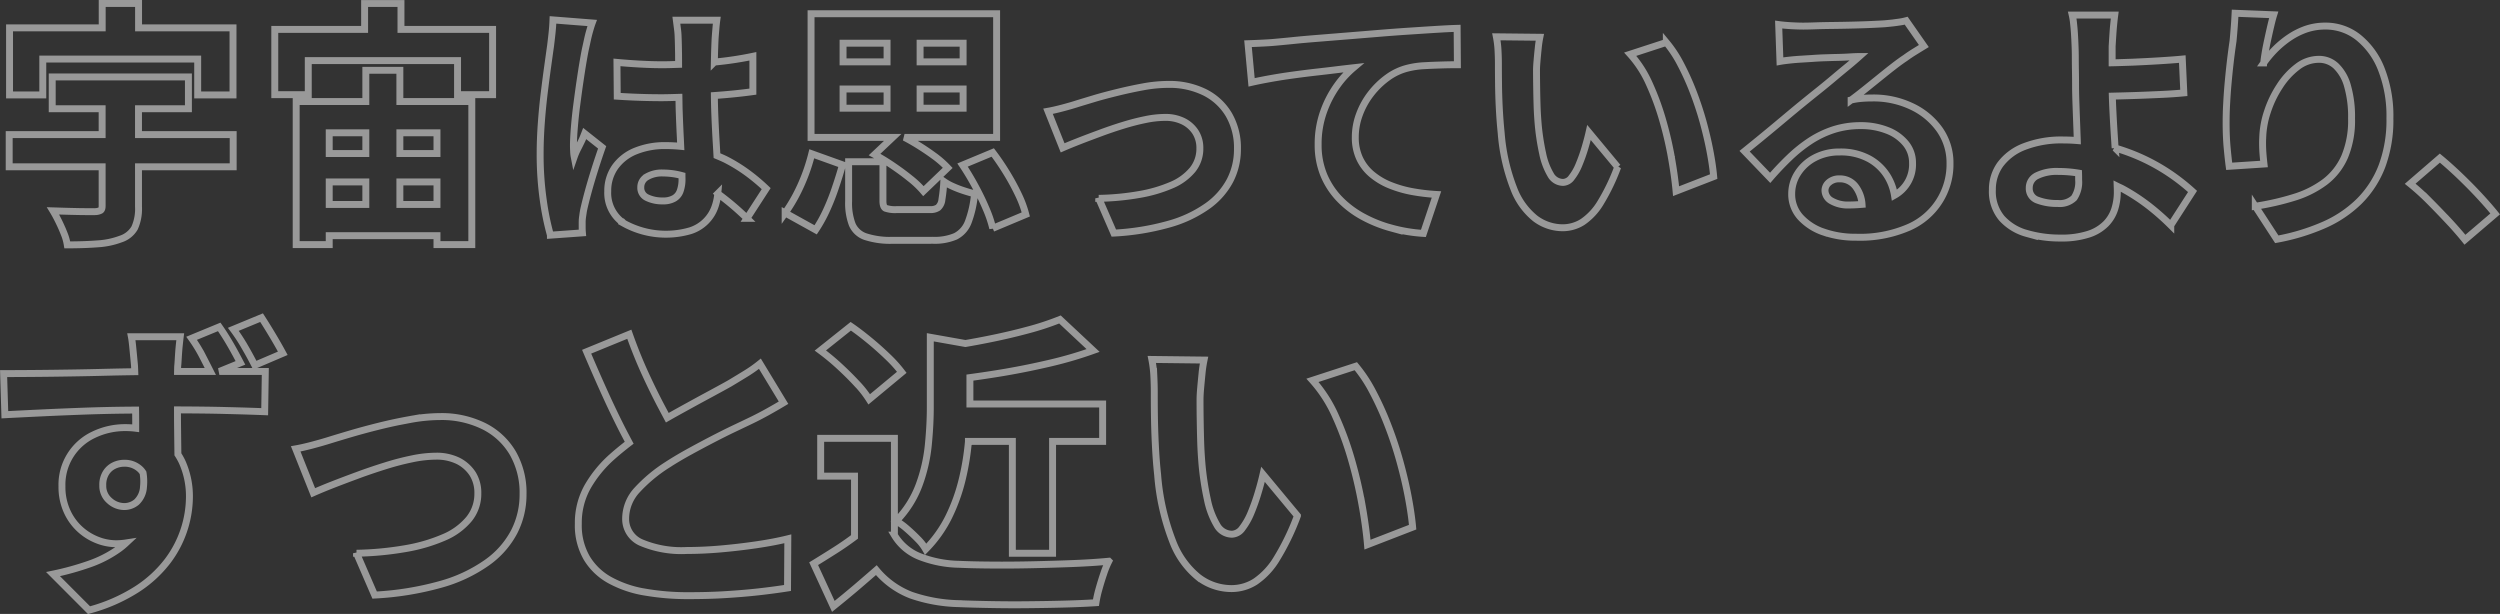 <svg xmlns="http://www.w3.org/2000/svg" width="360.928" height="88.635" viewBox="0 0 360.928 88.635">
  <rect x="0" y="0" width="360.928" height="88.635" fill="#333333" stroke="none"/>
  <path id="宇宙は思っているより_ずっと近い" data-name="宇宙は思っているより、 ずっと近い" d="M18334.277,23928.035a40.643,40.643,0,0,0,5.213-1.441,16.772,16.772,0,0,0,4.367-2.258,10.74,10.74,0,0,0,.961-.8,9.289,9.289,0,0,1-1.447.113,7.42,7.42,0,0,1-2.643-.51,8.054,8.054,0,0,1-2.529-1.551,7.868,7.868,0,0,1-1.9-2.619,8.478,8.478,0,0,1-.732-3.609,7.953,7.953,0,0,1,4.59-7.453,10.411,10.411,0,0,1,4.594-1.021,11.4,11.4,0,0,1,1.461.09v-.822c0-.6-.006-1.2-.014-1.8-.516.006-1.02,0-1.537.012q-3.108.038-6.145.15c-2.023.078-3.977.156-5.855.246s-3.658.176-5.34.266l-.18-5.941q2.036,0,4.57-.023c1.682-.012,3.436-.037,5.256-.066s3.6-.066,5.34-.113c1.332-.031,2.576-.055,3.771-.072-.012-.355-.029-.662-.043-.926-.09-.973-.174-1.832-.246-2.57s-.143-1.256-.2-1.551h7.051c-.029.234-.078.645-.137,1.221s-.1,1.135-.133,1.682-.055.955-.084,1.219-.023.553-.031.889h4.729c-.373-.738-.746-1.477-1.129-2.217a20.875,20.875,0,0,0-1.574-2.57l3.988-1.645c.564.8,1.111,1.67,1.645,2.594s1,1.8,1.418,2.6l-3.039,1.242h6.631l-.09,5.809c-1.418-.055-3.3-.119-5.633-.174-1.982-.055-4.314-.078-6.957-.09q0,1.5.02,3.016c.012,1.2.029,2.336.041,3.4a9.587,9.587,0,0,1,.625,1.123,12.1,12.1,0,0,1,1.039,5.1,15.536,15.536,0,0,1-3.148,9.184,17.494,17.494,0,0,1-4.48,4.1,24.618,24.618,0,0,1-6.871,2.99Zm8.824-15.676a2.783,2.783,0,0,0-1.172,1.045,3.21,3.21,0,0,0-.469,1.813,2.788,2.788,0,0,0,.979,2.223,3.2,3.2,0,0,0,2.127.842,2.775,2.775,0,0,0,1.771-.643,3.248,3.248,0,0,0,1-2.217,7.543,7.543,0,0,0-.066-2.012,2.966,2.966,0,0,0-.33-.428,3.231,3.231,0,0,0-2.373-.953A3.4,3.4,0,0,0,18343.1,23912.359Zm100.986,14.174q1.459-.891,3.1-1.934c.967-.613,1.9-1.262,2.8-1.934v-8.775h-4.885v-5.455h10.645v13.973a7.469,7.469,0,0,0,3.664,3.1,16.463,16.463,0,0,0,5.693,1.111q2,.091,4.729.109c1.818.018,3.729,0,5.74-.043s3.977-.1,5.9-.174,3.664-.186,5.232-.336a12.389,12.389,0,0,0-.732,1.777q-.378,1.107-.686,2.217a16.253,16.253,0,0,0-.443,1.994q-2.083.135-4.656.2c-1.717.049-3.482.072-5.3.092s-3.574.006-5.273-.025-3.232-.072-4.59-.131a22.562,22.562,0,0,1-6.854-1.221,12.227,12.227,0,0,1-5.033-3.615q-1.424,1.242-2.906,2.51c-.992.842-2.09,1.748-3.3,2.723Zm-24.352,4.1a15.917,15.917,0,0,1-5.033-1.707,8.889,8.889,0,0,1-3.369-3.213,9.376,9.376,0,0,1-1.219-4.943,10.639,10.639,0,0,1,1.326-5.322,17.326,17.326,0,0,1,3.527-4.33c.787-.7,1.627-1.387,2.492-2.049-.348-.654-.709-1.332-1.076-2.053q-1.3-2.569-2.57-5.383t-2.5-5.705l6.162-2.523c.715,2.012,1.479,3.916,2.307,5.719s1.658,3.482,2.486,5.033c.24.457.463.871.691,1.3l.061-.035c1.152-.656,2.287-1.279,3.393-1.887s2.145-1.166,3.105-1.687,1.783-.967,2.463-1.352q1.324-.794,2.373-1.441a19.058,19.058,0,0,0,1.975-1.395l3.412,5.629c-.738.445-1.5.883-2.264,1.309s-1.58.854-2.439,1.268c-.678.324-1.494.715-2.457,1.172s-2,.979-3.111,1.555-2.215,1.166-3.32,1.773-2.168,1.236-3.172,1.885a21.644,21.644,0,0,0-4.348,3.611,6.1,6.1,0,0,0-1.684,4.15,3.7,3.7,0,0,0,2.217,3.459,14.9,14.9,0,0,0,6.65,1.152c1.508,0,3.129-.07,4.859-.221s3.441-.35,5.141-.6,3.219-.535,4.547-.865l-.043,7.1q-1.954.308-4.143.553t-4.729.4c-1.682.109-3.5.156-5.453.156A35.8,35.8,0,0,1,18419.736,23930.631Zm-41.643-5.611a45.684,45.684,0,0,0,7.053-.666,24.06,24.06,0,0,0,5.543-1.615,9.49,9.49,0,0,0,3.635-2.643,5.752,5.752,0,0,0,1.285-3.725,5.151,5.151,0,0,0-.75-2.816,5.413,5.413,0,0,0-2.086-1.863,7.037,7.037,0,0,0-3.236-.684,17.1,17.1,0,0,0-3.375.377,38.7,38.7,0,0,0-3.857,1c-1.326.414-2.637.854-3.922,1.328s-2.5.93-3.641,1.375-2.1.846-2.9,1.2l-2.529-6.338c.68-.119,1.49-.3,2.439-.553s1.742-.48,2.4-.689c.764-.234,1.771-.541,3.016-.908s2.605-.738,4.1-1.111,3-.7,4.547-.973a24.169,24.169,0,0,1,4.344-.426,13.761,13.761,0,0,1,6.295,1.375,10.049,10.049,0,0,1,4.191,3.881,11.467,11.467,0,0,1,1.49,5.965,11.738,11.738,0,0,1-1.291,5.436,12.666,12.666,0,0,1-3.924,4.432,21.566,21.566,0,0,1-6.672,3.131,43.536,43.536,0,0,1-9.539,1.549Zm121.584,3.508a12.216,12.216,0,0,1-3.748-5.213,33.53,33.53,0,0,1-2.176-9.6q-.223-2.083-.33-4.344c-.078-1.508-.119-2.943-.137-4.3s-.02-2.5-.02-3.418c0-.648-.023-1.4-.064-2.258a16.636,16.636,0,0,0-.289-2.354l7.537.09a17.976,17.976,0,0,0-.287,1.928q-.108,1.09-.2,2.107c-.059.68-.09,1.244-.09,1.688,0,.943.006,1.93.023,2.949s.037,2.031.066,3.033.09,2.043.174,3.105a40.848,40.848,0,0,0,.8,5.346,11.828,11.828,0,0,0,1.377,3.658,2.494,2.494,0,0,0,2.174,1.328,1.918,1.918,0,0,0,1.484-.859,9.661,9.661,0,0,0,1.266-2.24,29.133,29.133,0,0,0,1.016-2.865c.3-.984.535-1.887.715-2.678l4.967,5.982a35.019,35.019,0,0,1-3,6.209,10.544,10.544,0,0,1-3.082,3.3,6.4,6.4,0,0,1-3.459,1A7.855,7.855,0,0,1,18499.678,23928.527Zm-26.9-3.508v-16.145h-6.342v.023a37.11,37.11,0,0,1-.889,5.436,26.31,26.31,0,0,1-1.928,5.389,18.082,18.082,0,0,1-3.352,4.721,6.71,6.71,0,0,0-1.131-1.465c-.516-.529-1.051-1.033-1.6-1.508a9.72,9.72,0,0,0-1.525-1.105,14.763,14.763,0,0,0,3.3-5.189,23.245,23.245,0,0,0,1.332-5.766c.193-1.953.289-3.768.289-5.455v-10.115l5.07.9c1.092-.187,2.191-.391,3.291-.613q2.991-.595,5.7-1.328a39.495,39.495,0,0,0,4.656-1.531l4.787,4.48a56.589,56.589,0,0,1-6.121,1.8q-3.281.773-6.648,1.352c-1.7.289-3.365.535-5.016.762v3.809h19.16v5.406h-7.227v16.145Zm50.467-7.068a64.7,64.7,0,0,0-1.531-6.523,45.625,45.625,0,0,0-2.324-6.295,19.563,19.563,0,0,0-3.285-5.076l6.258-2.041a20.55,20.55,0,0,1,2.457,3.725,44.318,44.318,0,0,1,2.174,4.787,54.121,54.121,0,0,1,1.73,5.213c.486,1.76.889,3.459,1.2,5.1s.527,3.111.643,4.414l-6.518,2.523Q18523.819,23921.164,18523.246,23917.951Zm-72.93-17.432c-.781-.846-1.635-1.687-2.547-2.527a32.315,32.315,0,0,0-2.709-2.242l4.391-3.5c.859.588,1.76,1.279,2.709,2.059s1.832,1.574,2.66,2.373a18.624,18.624,0,0,1,1.994,2.217l-4.7,3.9A14.828,14.828,0,0,0,18450.316,23900.52Zm-88.367-5.32a24.678,24.678,0,0,0-1.641-2.506l4.08-1.687q.8,1.242,1.621,2.619c.547.912,1.027,1.76,1.441,2.527l-4.037,1.725C18362.939,23896.965,18362.453,23896.068,18361.949,23895.2Zm-26.068-16.32c-.234-.6-.492-1.178-.775-1.754s-.559-1.094-.828-1.537c.764.023,1.563.053,2.4.072s1.586.041,2.252.041h1.406a1.789,1.789,0,0,0,.811-.186c.15-.1.223-.307.223-.631v-5.652h-13.418v-4.654h13.418v-3.736h-7.207v-4.584h19.664v4.584h-7.207v3.736h13.67v4.654h-13.67V23875a6.715,6.715,0,0,1-.559,3.053,3.576,3.576,0,0,1-1.994,1.6,11.323,11.323,0,0,1-3.328.7c-1.279.1-2.744.15-4.4.15A7.438,7.438,0,0,0,18335.881,23878.879Zm53.83,1.586v-1.291h-15.557v1.291h-4.77v-20.656h10.055v-4.512h4.914v4.512h10.385v20.656Zm-5.357-5.8h5.357v-3.25h-5.357Zm-10.2,0h5.285v-3.25h-5.285Zm10.2-7.352h5.357v-2.992h-5.357Zm-10.2,0h5.285v-2.992h-5.285Zm86.258,12.529h-4.877a11.544,11.544,0,0,1-3.977-.535,3.2,3.2,0,0,1-1.9-1.76,8.707,8.707,0,0,1-.518-3.328v-5.723h4.955v5.652c0,.57.121.918.367,1.057a4.288,4.288,0,0,0,1.664.2h4.8a1.905,1.905,0,0,0,1.123-.281,1.786,1.786,0,0,0,.559-1.16,23.6,23.6,0,0,0,.275-2.625,7.411,7.411,0,0,0,1.293.721,14.78,14.78,0,0,0,1.627.625c.564.188,1.076.33,1.514.428a15.165,15.165,0,0,1-.918,4.119,3.833,3.833,0,0,1-1.832,2.037,7.664,7.664,0,0,1-3.238.57Zm219.639-2.865q-1.368-1.459-2.75-2.848a35.021,35.021,0,0,0-2.717-2.455l4.283-3.7q1.3,1.072,2.83,2.529c1.02.979,1.988,1.951,2.9,2.938s1.664,1.85,2.258,2.588l-4.365,3.73Q18681.418,23878.438,18680.051,23876.975Zm-27.828-2.055a38.319,38.319,0,0,0,5.635-1.291,14.456,14.456,0,0,0,4.42-2.217,9.2,9.2,0,0,0,2.842-3.621,13.514,13.514,0,0,0,1-5.545,15.98,15.98,0,0,0-.594-4.732,6.307,6.307,0,0,0-1.646-2.842,3.565,3.565,0,0,0-2.492-.961,5.055,5.055,0,0,0-3.068,1.07,10.793,10.793,0,0,0-2.566,2.793,15.273,15.273,0,0,0-1.777,3.693,13.082,13.082,0,0,0-.684,3.826c-.025.439-.025.967,0,1.568s.09,1.326.186,2.162l-5.027.33q-.144-1.063-.295-2.715c-.1-1.094-.145-2.27-.145-3.525,0-.865.02-1.779.072-2.74s.115-1.939.205-2.936.191-2.02.313-3.07.258-2.072.408-3.082c.072-.738.131-1.471.186-2.2s.084-1.334.109-1.826l5.578.223c-.125.4-.252.883-.389,1.459s-.277,1.2-.422,1.867-.281,1.311-.391,1.941-.191,1.184-.24,1.682a15.283,15.283,0,0,1,1.605-1.922,13.775,13.775,0,0,1,2.035-1.7,10.513,10.513,0,0,1,2.439-1.242,8.5,8.5,0,0,1,2.828-.457,7.573,7.573,0,0,1,4.732,1.621,11.008,11.008,0,0,1,3.34,4.6,18.408,18.408,0,0,1,1.238,7.117,18.949,18.949,0,0,1-1.143,6.873,14.463,14.463,0,0,1-3.291,5.086,16.98,16.98,0,0,1-5.158,3.449,30.645,30.645,0,0,1-6.74,2.035Zm-33.023,3.922a7.509,7.509,0,0,1-3.586-2.2,6,6,0,0,1-1.346-4.121,6.125,6.125,0,0,1,1.143-3.639,7.806,7.806,0,0,1,3.441-2.566,14.817,14.817,0,0,1,5.725-.961c.66,0,1.309.031,1.951.084-.006-.252-.018-.492-.029-.75-.049-1.357-.1-2.66-.145-3.916s-.078-2.318-.078-3.178c0-.744-.006-1.447-.018-2.127s-.02-1.326-.02-1.939-.012-1.184-.035-1.7c-.023-.668-.055-1.285-.09-1.85s-.084-1.07-.133-1.514a8.953,8.953,0,0,0-.186-1.148h6.139c-.049.373-.1.811-.15,1.311s-.09,1.039-.127,1.592-.066,1.092-.1,1.609v2.385c.9-.02,1.861-.055,2.92-.09,1.23-.055,2.486-.115,3.754-.193s2.42-.156,3.453-.258l.223,4.883c-1.057.1-2.229.18-3.508.234s-2.547.113-3.791.15c-1.1.035-2.1.061-3.027.084.02.686.049,1.43.092,2.246q.105,2.127.258,4.361c.018.307.035.588.061.883a29.342,29.342,0,0,1,3.43,1.242,28.118,28.118,0,0,1,4.383,2.4,29.356,29.356,0,0,1,3.359,2.629l-3.143,4.879a35.56,35.56,0,0,0-3.1-2.74,28.264,28.264,0,0,0-3.826-2.51c-.264-.145-.545-.258-.811-.391.012.318.018.613.018.871a8.1,8.1,0,0,1-.371,2.438,5.317,5.317,0,0,1-1.279,2.127,6.192,6.192,0,0,1-2.512,1.5,12.527,12.527,0,0,1-4.049.553A17.048,17.048,0,0,1,18619.2,23878.842Zm1.514-8.336a1.914,1.914,0,0,0-1.123,1.754,1.763,1.763,0,0,0,1.184,1.777,7.807,7.807,0,0,0,2.918.48,2.964,2.964,0,0,0,2.367-.793,4.1,4.1,0,0,0,.66-2.611c0-.271,0-.607-.012-.975a17.738,17.738,0,0,0-2.906-.24A6.521,6.521,0,0,0,18620.713,23870.506Zm-30.838,8.133a8.011,8.011,0,0,1-3.344-2.162,4.927,4.927,0,0,1-1.238-3.363,5.45,5.45,0,0,1,.865-2.937,6.425,6.425,0,0,1,2.445-2.24,7.456,7.456,0,0,1,3.6-.848,8.524,8.524,0,0,1,4.324,1.016,7.134,7.134,0,0,1,2.738,2.738,7.7,7.7,0,0,1,.865,2.5,5.081,5.081,0,0,0,2.607-4.666,4.337,4.337,0,0,0-1-2.842,6.408,6.408,0,0,0-2.7-1.885,10.238,10.238,0,0,0-3.771-.668,12.657,12.657,0,0,0-3.881.572,14.294,14.294,0,0,0-3.326,1.572,20.675,20.675,0,0,0-3.01,2.385q-1.459,1.389-2.865,3.01l-3.693-3.844c.611-.494,1.326-1.07,2.139-1.736s1.645-1.352,2.5-2.066,1.664-1.393,2.438-2.037,1.436-1.182,1.977-1.621c.518-.42,1.117-.9,1.791-1.441s1.369-1.111,2.072-1.705,1.375-1.148,2.018-1.676,1.178-.992,1.621-1.389c-.365,0-.828.02-1.387.055s-1.141.061-1.771.072-1.262.035-1.9.055-1.244.059-1.809.1l-1.441.09c-.516.029-1.068.072-1.646.133s-1.08.125-1.494.2l-.187-5.322c.541.072,1.131.127,1.754.162s1.227.061,1.8.061c.391,0,.984-.012,1.771-.041s1.664-.043,2.625-.055,1.928-.029,2.9-.055,1.852-.053,2.645-.09,1.4-.066,1.844-.1c.816-.072,1.471-.145,1.963-.223a8.71,8.71,0,0,0,1.105-.217l2.553,3.658c-.443.271-.895.547-1.352.83s-.906.582-1.346.906c-.521.342-1.111.775-1.777,1.291s-1.352,1.07-2.066,1.646-1.412,1.141-2.09,1.682-1.3,1.021-1.869,1.441a10.859,10.859,0,0,1,1.574-.24c.48-.035.979-.055,1.5-.055a12.812,12.812,0,0,1,5.67,1.221,10.28,10.28,0,0,1,4.031,3.34,8.323,8.323,0,0,1,1.5,4.9,9.9,9.9,0,0,1-5.916,9.2,17.658,17.658,0,0,1-7.652,1.441A13.824,13.824,0,0,1,18589.875,23878.639Zm.793-7.154a1.518,1.518,0,0,0-.57,1.148,1.743,1.743,0,0,0,.943,1.514,4.681,4.681,0,0,0,2.492.594c.68,0,1.311-.041,1.916-.09a4.819,4.819,0,0,0-.883-2.5,2.8,2.8,0,0,0-2.365-1.184A2.226,2.226,0,0,0,18590.668,23871.484Zm-185.6,2.643a46.7,46.7,0,0,1-.463-6.854c0-1.4.059-2.857.168-4.365s.252-2.961.426-4.379.342-2.7.5-3.838.289-2.078.391-2.793c.072-.541.145-1.172.223-1.887s.121-1.375.145-1.994l5.658.445c-.1.27-.217.643-.355,1.123s-.252.949-.348,1.4-.174.8-.223,1.021c-.1.439-.223,1.094-.371,1.953s-.3,1.844-.463,2.941-.312,2.217-.463,3.365-.264,2.234-.348,3.268-.133,1.91-.133,2.625c0,.2.006.461.023.8a5.009,5.009,0,0,0,.09.828,9.021,9.021,0,0,1,.5-1.166c.186-.354.359-.715.533-1.068s.33-.738.48-1.129l2.518,1.994c-.373,1.063-.738,2.156-1.094,3.291s-.672,2.2-.943,3.2-.48,1.844-.631,2.529c-.047.252-.1.553-.143.906a6.624,6.624,0,0,0-.072.836v.738c0,.295.012.576.035.846l-4.619.332A38.117,38.117,0,0,1,18405.064,23874.127Zm11.586,3.232a5.266,5.266,0,0,1-2.289-4.619,5.953,5.953,0,0,1,1.033-3.453,6.693,6.693,0,0,1,2.92-2.312,11.179,11.179,0,0,1,4.438-.811c.746,0,1.455.041,2.145.107-.018-.391-.035-.781-.055-1.2-.064-1.238-.119-2.559-.168-3.953-.023-.648-.023-1.279-.035-1.922-.787.023-1.574.049-2.367.055-1.086,0-2.174-.018-3.273-.055s-2.186-.09-3.268-.162l-.041-4.883c1.086.1,2.168.18,3.256.24s2.191.1,3.326.1c.77,0,1.545-.029,2.318-.055,0-.467-.006-.936-.006-1.369-.018-1.17-.035-2.018-.061-2.535a10.59,10.59,0,0,0-.09-1.164c-.064-.5-.119-.937-.168-1.311h5.838c-.047.35-.09.734-.125,1.166s-.072.842-.1,1.238-.049.924-.072,1.584c-.025.613-.037,1.3-.055,2.061a50.137,50.137,0,0,0,5.563-.834v5.1c-1.73.24-3.6.426-5.562.564.012,1.021.037,2,.072,2.906q.091,2.218.205,4.049c.035.6.07,1.178.1,1.725.51.215,1.021.426,1.49.678a23.058,23.058,0,0,1,3.176,2.012,27.916,27.916,0,0,1,2.439,2.072l-2.775,4.289a38.593,38.593,0,0,0-4.156-3.531c-.018-.018-.043-.031-.055-.043a7.939,7.939,0,0,1-.354,1.742,5.532,5.532,0,0,1-3.623,3.623,12.572,12.572,0,0,1-9.627-1.094Zm3.363-6.686a1.7,1.7,0,0,0-.883,1.514,1.553,1.553,0,0,0,.924,1.5,5,5,0,0,0,2.254.463,3.108,3.108,0,0,0,1.645-.373,1.975,1.975,0,0,0,.865-1.068,5.017,5.017,0,0,0,.266-1.736c0-.15-.008-.312-.008-.48a10.579,10.579,0,0,0-2.732-.373A4.323,4.323,0,0,0,18420.014,23870.674Zm107.443,7.389a19.013,19.013,0,0,1-4.162-1.682,13.864,13.864,0,0,1-3.346-2.566,11.188,11.188,0,0,1-2.234-3.459,11.351,11.351,0,0,1-.793-4.342,13.813,13.813,0,0,1,.793-4.764,15.167,15.167,0,0,1,1.977-3.791,13.882,13.882,0,0,1,2.33-2.533c-.691.078-1.49.168-2.4.281s-1.9.229-2.975.35-2.156.258-3.254.408-2.164.313-3.215.5-2,.373-2.865.57l-.516-5.58c.738-.023,1.453-.055,2.145-.09s1.207-.066,1.549-.1c.816-.072,1.785-.162,2.9-.277s2.365-.221,3.734-.33,2.824-.229,4.379-.354,3.178-.26,4.877-.4c1.256-.1,2.535-.193,3.826-.277s2.535-.168,3.713-.24,2.205-.125,3.068-.15l.037,5.25c-.643,0-1.395.012-2.252.037s-1.719.059-2.572.107a12.369,12.369,0,0,0-2.3.336,8.3,8.3,0,0,0-2.937,1.363,11.728,11.728,0,0,0-2.439,2.367,11.037,11.037,0,0,0-1.646,2.979,9.369,9.369,0,0,0-.594,3.268,7.148,7.148,0,0,0,.613,3.051,6.657,6.657,0,0,0,1.7,2.254,9.793,9.793,0,0,0,2.564,1.572,16.317,16.317,0,0,0,3.221.961,28.59,28.59,0,0,0,3.621.439l-1.887,5.621A22.5,22.5,0,0,1,18527.457,23878.063Zm-42.213-4.283a37.552,37.552,0,0,0,5.879-.559,20.439,20.439,0,0,0,4.619-1.346,7.952,7.952,0,0,0,3.033-2.2,4.811,4.811,0,0,0,1.07-3.105,4.253,4.253,0,0,0-.631-2.35,4.43,4.43,0,0,0-1.736-1.549,5.782,5.782,0,0,0-2.7-.576,14.234,14.234,0,0,0-2.811.318c-1.033.209-2.1.486-3.213.828s-2.2.715-3.268,1.111-2.084.775-3.033,1.146-1.754.7-2.422.992l-2.107-5.281c.57-.1,1.244-.252,2.037-.461s1.453-.4,1.994-.57c.637-.2,1.477-.451,2.51-.764s2.174-.613,3.418-.92,2.51-.582,3.789-.816a20.135,20.135,0,0,1,3.623-.348,11.472,11.472,0,0,1,5.25,1.141,8.387,8.387,0,0,1,3.488,3.238,9.513,9.513,0,0,1,1.238,4.967,9.76,9.76,0,0,1-1.07,4.529,10.608,10.608,0,0,1-3.268,3.693,17.952,17.952,0,0,1-5.566,2.607,36,36,0,0,1-7.941,1.291Zm-45.271,2.107a23.3,23.3,0,0,0,1.557-2.533,26.683,26.683,0,0,0,2.287-6.008l4.439,1.592c-.3,1.059-.637,2.156-1.021,3.285a32.443,32.443,0,0,1-1.291,3.275,20.284,20.284,0,0,1-1.568,2.828Zm29.012-.611c-.439-1.051-.961-2.121-1.551-3.215s-1.207-2.125-1.85-3.086l4.361-1.814q1.037,1.368,2,2.938t1.7,3.123a15.565,15.565,0,0,1,1.07,2.883l-4.77,2A17.182,17.182,0,0,0,18468.984,23875.275Zm79.3,1.424a10.118,10.118,0,0,1-3.123-4.344,27.964,27.964,0,0,1-1.814-8q-.179-1.74-.275-3.623t-.109-3.586q-.018-1.693-.018-2.846c0-.541-.018-1.172-.055-1.887a13.852,13.852,0,0,0-.24-1.957l6.277.07a14.98,14.98,0,0,0-.234,1.611c-.066.605-.119,1.189-.168,1.754s-.078,1.039-.078,1.4c0,.793.012,1.609.023,2.463s.031,1.693.055,2.529.072,1.7.145,2.588a34.026,34.026,0,0,0,.666,4.451,9.811,9.811,0,0,0,1.148,3.051,2.074,2.074,0,0,0,1.807,1.105,1.6,1.6,0,0,0,1.238-.721,7.648,7.648,0,0,0,1.057-1.861,24.357,24.357,0,0,0,.848-2.385c.246-.828.443-1.568.594-2.234l4.139,4.984a29.243,29.243,0,0,1-2.492,5.178,8.84,8.84,0,0,1-2.572,2.752,5.363,5.363,0,0,1-2.883.834A6.584,6.584,0,0,1,18548.281,23876.7Zm19.641-8.818a53.779,53.779,0,0,0-1.273-5.43,37.82,37.82,0,0,0-1.939-5.25,16.1,16.1,0,0,0-2.738-4.229l5.213-1.7a17.121,17.121,0,0,1,2.049,3.1,37.212,37.212,0,0,1,1.813,3.994q.829,2.145,1.441,4.342c.4,1.467.74,2.883,1,4.254s.438,2.588.535,3.676l-5.43,2.107C18568.463,23871.287,18568.24,23869.67,18567.922,23867.881Zm-109.84,3.088c-.787-.643-1.639-1.268-2.547-1.887s-1.8-1.158-2.66-1.627l2.625-2.475h-11.791v-17.852h26.789v17.852h-13.293c.512.27,1.039.559,1.58.889.938.564,1.814,1.152,2.643,1.754a13.877,13.877,0,0,1,2.012,1.754l-3.508,3.363A13.213,13.213,0,0,0,18458.082,23870.969Zm1.369-10.2h6.211v-2.775h-6.211Zm-11.123,0h6.355v-2.775h-6.355Zm11.123-6.691h6.211v-2.7h-6.211Zm-11.123,0h6.355v-2.7h-6.355Zm-93.172,4.77v-5.178h-22.363v5.178h-4.8v-9.684h13.377v-3.514h5.25v3.514h13.635v9.684Zm37.516-.037v-4.918h-21.551v4.918h-4.836v-9.424h12.969v-3.736h5.25v3.736h13.227v9.424Z" transform="translate(-18326.621 -23845.15)" fill="none" stroke="#fff" stroke-width="1" opacity="0.5"/>
</svg>
